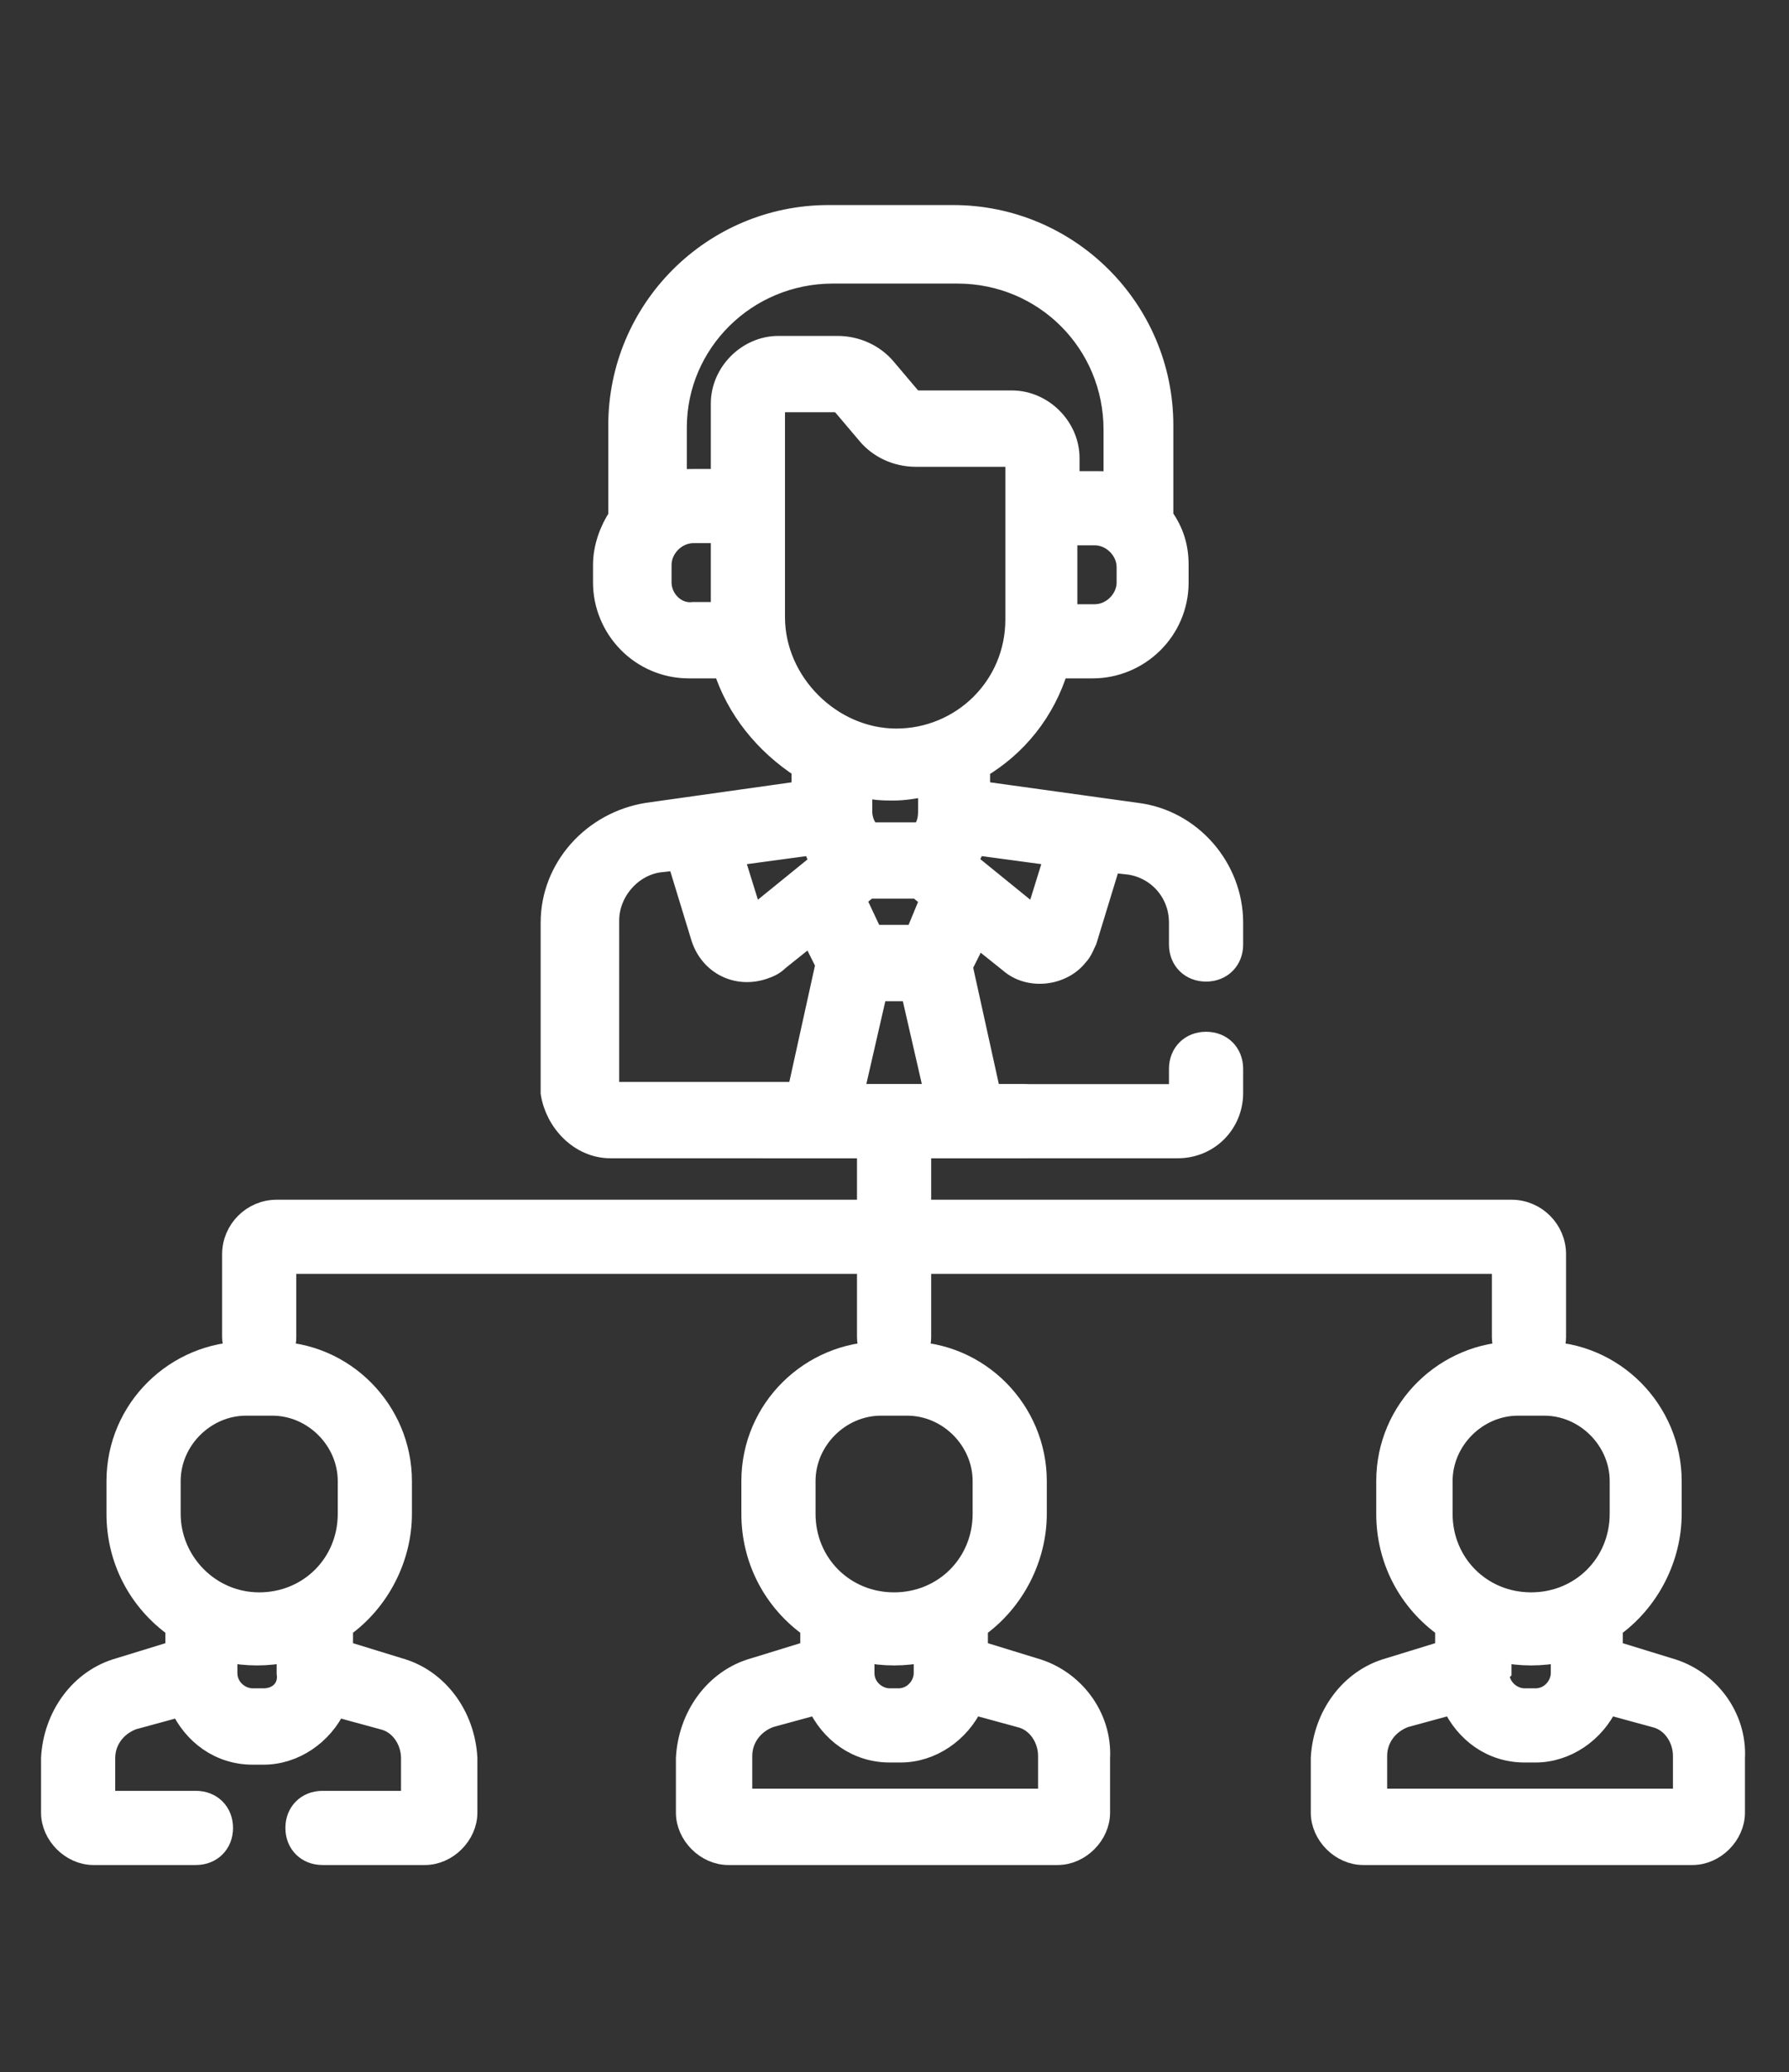 <?xml version="1.0" encoding="UTF-8"?>
<!-- Generator: Adobe Illustrator 27.5.0, SVG Export Plug-In . SVG Version: 6.00 Build 0)  -->
<svg xmlns="http://www.w3.org/2000/svg" xmlns:xlink="http://www.w3.org/1999/xlink" version="1.1" id="Layer_1" x="0px" y="0px" viewBox="0 0 82 95" style="enable-background:new 0 0 82 95;" xml:space="preserve">
<rect x="0" y="0" width="82" height="95" fill="#333333" stroke="none"/>
<style type="text/css">
	.st0{fill:#FFFFFF;stroke:#FFFFFF;}
</style>
<g id="_013-hierarchy" transform="translate(-14.219 0.5)">
	<path id="Path_705" class="st0" d="M42.2,52.1h26c1.4,0,2.5-1.1,2.5-2.5v-1.1c0-0.7-0.5-1.2-1.2-1.2c-0.7,0-1.2,0.5-1.2,1.2v1.1   c0,0.1-0.1,0.1-0.1,0.1h-8.6l-1.3-5.9l0.7-1.4l1.5,1.2c0.9,0.8,2.4,0.6,3.1-0.3c0.2-0.2,0.3-0.5,0.4-0.7l1.1-3.6l0.9,0.1   c1.3,0.2,2.3,1.3,2.3,2.7v1c0,0.7,0.5,1.2,1.2,1.2c0.7,0,1.2-0.5,1.2-1.2v-1c0-2.5-1.9-4.7-4.4-5l-7.2-1v-1.1c1.7-1,3-2.6,3.6-4.6   h1.6c2.1,0,3.9-1.7,3.9-3.9v-0.8c0-0.8-0.2-1.5-0.7-2.2v-4.2c0-5.3-4.3-9.6-9.6-9.6h-5.7c-5.3,0-9.6,4.3-9.6,9.6v4.2   c-0.4,0.6-0.7,1.4-0.7,2.2v0.8c0,2.1,1.7,3.9,3.9,3.9h1.6c0.6,1.9,1.9,3.5,3.6,4.6v1.1l-7.1,1c-2.5,0.4-4.4,2.5-4.4,5v7.8   C39.7,50.9,40.8,52.1,42.2,52.1z M48.7,41.6l-0.9-2.9l3.7-0.5c0.1,0.3,0.2,0.6,0.4,0.8L48.7,41.6z M53.3,49.7l1.1-4.8H56l1.1,4.8   H53.3z M56.2,42.4h-2l-0.8-1.7l0.6-0.5h2.3l0.6,0.5L56.2,42.4z M61.7,41.6l-3.2-2.6c0.2-0.3,0.3-0.5,0.4-0.8l3.7,0.5L61.7,41.6z    M49.7,27.8v-9.7c0-0.1,0.1-0.2,0.2-0.2l0,0h2.7c0.1,0,0.2,0.1,0.3,0.2l1.1,1.3c0.5,0.6,1.3,1,2.2,1h4.4c0.1,0,0.2,0.1,0.2,0.2   c0,0,0,0,0,0v7.3c0,3.1-2.5,5.5-5.5,5.5S49.7,30.8,49.7,27.8L49.7,27.8z M65.9,26.2c0,0.8-0.7,1.5-1.5,1.5h-1.3V24h1.3   c0.8,0,1.5,0.7,1.5,1.5V26.2z M52.4,12h5.7c4,0,7.2,3.2,7.2,7.2v2.5c-0.3-0.1-0.5-0.1-0.8-0.1h-1.3v-1.1c0-1.4-1.2-2.6-2.6-2.6   h-4.4c-0.1,0-0.2-0.1-0.3-0.2l-1.1-1.3c-0.5-0.6-1.3-1-2.2-1h-2.7c-1.4,0-2.6,1.2-2.6,2.6v3.5H46c-0.3,0-0.5,0-0.8,0.1v-2.5   C45.2,15.2,48.4,12,52.4,12z M44.5,26.2v-0.8c0-0.8,0.7-1.5,1.5-1.5h1.3v3.7H46C45.2,27.7,44.5,27,44.5,26.2L44.5,26.2z M55.2,35.7   c0.5,0,1-0.1,1.6-0.2v1.2c0,0.4-0.1,0.8-0.4,1h-2.3c-0.3-0.3-0.4-0.7-0.4-1v-1.2C54.2,35.7,54.7,35.7,55.2,35.7L55.2,35.7z    M42.1,41.7c0-1.3,1-2.5,2.3-2.7l0.9-0.1l1.1,3.6c0.4,1.2,1.6,1.8,2.8,1.4c0.3-0.1,0.5-0.2,0.7-0.4l1.5-1.2l0.7,1.4l-1.3,5.9h-8.6   c-0.1,0-0.1-0.1-0.1-0.1L42.1,41.7z"></path>
	<path id="Path_706" class="st0" d="M90.7,76l-2.6-0.8v-1.1c1.7-1.2,2.7-3.2,2.7-5.2v-1.5c0-3.2-2.6-5.9-5.9-5.9h-1.2   c-3.2,0-5.9,2.6-5.9,5.9v1.5c0,2.1,1,4,2.7,5.2v1.1L77.9,76c-1.8,0.5-3,2.2-3.1,4.1v2.5c0,1,0.9,1.9,1.9,1.9h15.1   c1,0,1.9-0.9,1.9-1.9v-2.5C93.8,78.2,92.5,76.5,90.7,76z M83,76.1v-0.9c0.9,0.2,1.9,0.2,2.8,0v1c0,0.6-0.5,1.2-1.2,1.2h-0.5   c-0.6,0-1.2-0.5-1.2-1.2L83,76.1L83,76.1z M80.3,67.4c0-1.9,1.6-3.5,3.5-3.5h1.2c1.9,0,3.5,1.6,3.5,3.5v1.5c0,2.3-1.8,4.1-4.1,4.1   s-4.1-1.8-4.1-4.1L80.3,67.4z M91.4,82H77.3v-2c0-0.8,0.5-1.5,1.3-1.8l2.2-0.6c0.6,1.3,1.8,2.2,3.3,2.2h0.5c1.4,0,2.7-0.9,3.3-2.2   l2.2,0.6c0.8,0.2,1.3,1,1.3,1.8L91.4,82z"></path>
	<path id="Path_707" class="st0" d="M61.6,76L59,75.2v-1.1c1.7-1.2,2.7-3.2,2.7-5.2v-1.5c0-3.2-2.6-5.9-5.9-5.9h-1.2   c-3.2,0-5.9,2.6-5.9,5.9v1.5c0,2.1,1,4,2.7,5.2v1.1L48.8,76c-1.8,0.5-3,2.2-3.1,4.1v2.5c0,1,0.9,1.9,1.9,1.9h15.1   c1,0,1.9-0.9,1.9-1.9v-2.5C64.7,78.2,63.4,76.5,61.6,76z M53.8,76.1v-0.9c0.9,0.2,1.9,0.2,2.8,0v1c0,0.6-0.5,1.2-1.2,1.2H55   c-0.6,0-1.2-0.5-1.2-1.2L53.8,76.1L53.8,76.1z M51.1,67.4c0-1.9,1.6-3.5,3.5-3.5h1.2c1.9,0,3.5,1.6,3.5,3.5v1.5   c0,2.3-1.8,4.1-4.1,4.1c-2.3,0-4.1-1.8-4.1-4.1L51.1,67.4L51.1,67.4z M62.3,82H48.2v-2c0-0.8,0.5-1.5,1.3-1.8l2.2-0.6   c0.6,1.3,1.8,2.2,3.3,2.2h0.5c1.4,0,2.7-0.9,3.3-2.2l2.2,0.6c0.8,0.2,1.3,1,1.3,1.8L62.3,82z"></path>
	<path id="Path_708" class="st0" d="M32.5,76l-2.6-0.8v-1.1c1.7-1.2,2.7-3.2,2.7-5.2v-1.5c0-3.2-2.6-5.9-5.9-5.9h-1.2   c-3.2,0-5.9,2.6-5.9,5.9v1.5c0,2.1,1,4,2.7,5.2v1.1L19.7,76c-1.8,0.5-3,2.2-3.1,4.1v2.5c0,1,0.9,1.9,1.9,1.9h4.7   c0.7,0,1.2-0.5,1.2-1.2c0-0.7-0.5-1.2-1.2-1.2H19v-2c0-0.8,0.5-1.5,1.3-1.8l2.2-0.6c0.6,1.3,1.8,2.2,3.3,2.2h0.5   c1.4,0,2.7-0.9,3.3-2.2l2.2,0.6c0.8,0.2,1.3,1,1.3,1.8v2H29c-0.7,0-1.2,0.5-1.2,1.2c0,0.7,0.5,1.2,1.2,1.2h4.7c1,0,1.9-0.9,1.9-1.9   v-2.5C35.5,78.2,34.3,76.5,32.5,76z M22,67.4c0-1.9,1.6-3.5,3.5-3.5h1.2c1.9,0,3.5,1.6,3.5,3.5v1.5c0,2.3-1.8,4.1-4.1,4.1   S22,71.1,22,68.9L22,67.4L22,67.4z M26.3,77.4h-0.5c-0.6,0-1.2-0.5-1.2-1.2v-1c0.9,0.2,1.9,0.2,2.8,0v1   C27.5,76.9,27,77.4,26.3,77.4L26.3,77.4z"></path>
	<path id="Path_709" class="st0" d="M26.1,62c0.7,0,1.2-0.5,1.2-1.2l0,0v-3.4H54v3.4c0,0.7,0.5,1.2,1.2,1.2c0.7,0,1.2-0.5,1.2-1.2   v-3.4h26.7v3.4c0,0.7,0.5,1.2,1.2,1.2c0.7,0,1.2-0.5,1.2-1.2v-3.8c0-1.1-0.9-2-2-2H56.4v-2.9h4.7c0.7,0,1.2-0.5,1.2-1.2   c0-0.7-0.5-1.2-1.2-1.2H49.4c-0.7,0-1.2,0.5-1.2,1.2c0,0.7,0.5,1.2,1.2,1.2H54v2.9H26.9c-1.1,0-2,0.9-2,2v3.8   C24.9,61.4,25.4,62,26.1,62L26.1,62z"></path>
</g>
</svg>
